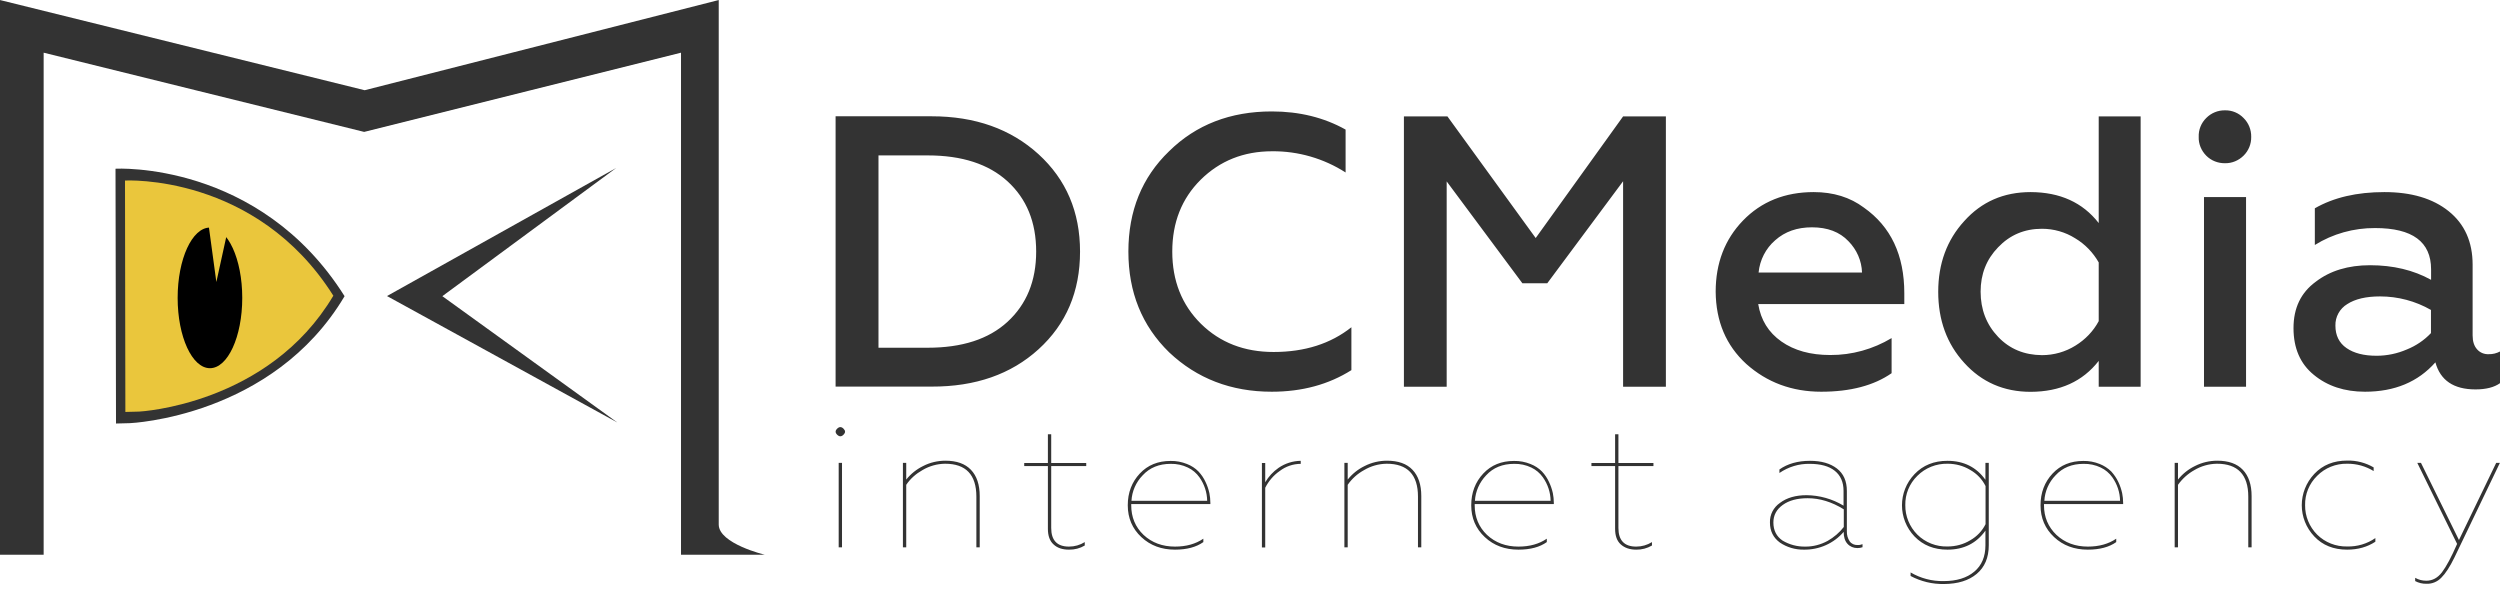 <svg width="122" height="29" viewBox="0 0 122 29" fill="none" xmlns="http://www.w3.org/2000/svg">
<path fill-rule="evenodd" clip-rule="evenodd" d="M50.679 17.046C52.033 15.815 52.706 14.227 52.706 12.277C52.706 10.344 52.033 8.762 50.679 7.525C49.325 6.294 47.587 5.675 45.463 5.675H40.777V18.866H45.463C47.599 18.872 49.337 18.265 50.679 17.046ZM45.277 7.584C46.943 7.584 48.243 8.007 49.163 8.845C50.102 9.701 50.565 10.843 50.565 12.277C50.565 13.71 50.096 14.851 49.163 15.708C48.243 16.552 46.943 16.969 45.277 16.969H42.87V7.584H45.277ZM65.948 18.063V15.97C64.937 16.772 63.674 17.177 62.152 17.177C60.72 17.177 59.541 16.719 58.608 15.803C57.67 14.875 57.207 13.698 57.207 12.277C57.207 10.855 57.67 9.69 58.59 8.774C59.529 7.846 60.69 7.382 62.08 7.382C63.349 7.37 64.6 7.733 65.665 8.417V6.324C64.612 5.735 63.415 5.438 62.062 5.438C60.04 5.438 58.368 6.086 57.056 7.376C55.727 8.655 55.065 10.29 55.065 12.277C55.065 14.263 55.727 15.898 57.056 17.195C58.41 18.473 60.076 19.116 62.062 19.116C63.541 19.116 64.835 18.765 65.948 18.063ZM70.592 8.845L74.292 13.823H75.507L79.207 8.845V18.872H81.295V5.681H79.207L74.942 11.616L70.635 5.681H68.511V18.872H70.598V8.845H70.592ZM85.218 17.76C86.228 18.663 87.449 19.116 88.875 19.116C90.301 19.116 91.45 18.812 92.31 18.212V16.499C91.408 17.04 90.373 17.331 89.314 17.325C88.352 17.325 87.558 17.105 86.932 16.665C86.306 16.225 85.927 15.619 85.801 14.84H92.93V14.31C92.93 12.449 92.274 11.057 90.957 10.13C90.289 9.63 89.471 9.374 88.508 9.374C87.106 9.374 85.951 9.838 85.055 10.766C84.171 11.682 83.725 12.841 83.725 14.233C83.737 15.684 84.231 16.856 85.218 17.76ZM86.631 11.723C87.106 11.301 87.702 11.093 88.424 11.093C89.182 11.093 89.778 11.319 90.205 11.771C90.608 12.181 90.849 12.723 90.867 13.299H85.819C85.879 12.687 86.168 12.122 86.631 11.723ZM102.417 17.611V18.872H104.463V5.681H102.417V10.885C101.635 9.88 100.528 9.38 99.097 9.374C97.779 9.374 96.702 9.844 95.854 10.79C95.006 11.717 94.585 12.871 94.585 14.239C94.585 15.619 95.006 16.778 95.854 17.706C96.702 18.646 97.785 19.121 99.097 19.121C100.528 19.116 101.635 18.616 102.417 17.611ZM97.508 16.439C96.937 15.839 96.654 15.101 96.654 14.233C96.654 13.377 96.937 12.657 97.508 12.068C98.08 11.468 98.79 11.164 99.65 11.164C100.222 11.164 100.787 11.325 101.268 11.628C101.75 11.914 102.141 12.324 102.417 12.806V15.672C102.153 16.166 101.756 16.576 101.28 16.867C100.793 17.171 100.228 17.331 99.65 17.331C98.79 17.325 98.074 17.034 97.508 16.439ZM109.607 9.618H107.555V18.872H109.607V9.618ZM109.486 7.596C109.733 7.352 109.865 7.025 109.859 6.68C109.865 6.335 109.733 6.002 109.486 5.759C109.252 5.515 108.927 5.378 108.584 5.384C108.235 5.378 107.904 5.515 107.664 5.759C107.417 6.002 107.284 6.335 107.297 6.68C107.284 7.019 107.423 7.352 107.664 7.596C107.904 7.84 108.241 7.971 108.584 7.965C108.921 7.971 109.246 7.834 109.486 7.596ZM120.881 17.046C120.736 16.885 120.664 16.659 120.664 16.368V12.919C120.664 11.801 120.273 10.932 119.497 10.308C118.721 9.684 117.674 9.374 116.357 9.374C115.015 9.374 113.884 9.636 112.964 10.165V11.955C113.842 11.408 114.865 11.123 115.906 11.129C117.728 11.129 118.637 11.801 118.637 13.145V13.656C117.777 13.18 116.784 12.943 115.659 12.943C114.594 12.943 113.71 13.21 113.006 13.751C112.284 14.281 111.923 15.03 111.923 16.011C111.923 16.992 112.254 17.754 112.91 18.289C113.577 18.842 114.414 19.116 115.412 19.116C116.856 19.116 117.999 18.64 118.847 17.682C119.088 18.562 119.738 19.003 120.803 19.003C121.32 19.003 121.717 18.901 122 18.699V17.153C121.831 17.242 121.639 17.29 121.452 17.284C121.23 17.296 121.019 17.206 120.881 17.046ZM117.458 17.052C116.994 17.254 116.489 17.361 115.978 17.361C115.358 17.361 114.871 17.236 114.51 16.986C114.149 16.737 113.968 16.368 113.968 15.892C113.956 15.464 114.179 15.06 114.546 14.84C114.931 14.59 115.466 14.465 116.146 14.465C117.019 14.465 117.873 14.691 118.631 15.125V16.255C118.306 16.6 117.903 16.873 117.458 17.052Z" fill="#333333"/>
<path fill-rule="evenodd" clip-rule="evenodd" d="M41.09 22.589H40.928V26.71H41.09V22.589ZM40.855 20.918C40.753 21.019 40.753 21.114 40.855 21.215C40.958 21.316 41.06 21.316 41.162 21.215C41.264 21.114 41.264 21.019 41.162 20.918C41.06 20.817 40.958 20.817 40.855 20.918ZM45.018 22.94C45.349 22.743 45.728 22.636 46.119 22.63C47.136 22.63 47.647 23.166 47.647 24.236V26.71H47.81V24.206C47.81 23.653 47.666 23.225 47.383 22.928C47.1 22.63 46.685 22.482 46.137 22.482C45.758 22.482 45.379 22.571 45.048 22.743C44.73 22.898 44.447 23.124 44.224 23.403V22.589H44.062V26.71H44.224V23.659C44.423 23.362 44.7 23.118 45.018 22.94ZM52.936 26.621V26.454C52.707 26.597 52.442 26.674 52.166 26.674C51.588 26.674 51.299 26.371 51.299 25.764V22.743H53.008V22.595H51.299V21.191H51.137V22.595H49.982V22.743H51.137V25.806C51.137 26.145 51.227 26.401 51.413 26.567C51.594 26.74 51.847 26.823 52.166 26.823C52.436 26.829 52.707 26.758 52.936 26.621ZM58.723 26.454V26.288C58.35 26.543 57.893 26.674 57.339 26.674C56.726 26.674 56.214 26.484 55.805 26.103C55.402 25.717 55.204 25.235 55.204 24.658V24.599H59.066V24.539C59.066 24.379 59.048 24.218 59.018 24.064C58.976 23.879 58.916 23.695 58.831 23.522C58.747 23.338 58.633 23.166 58.488 23.011C58.332 22.85 58.139 22.726 57.923 22.642C57.67 22.541 57.4 22.488 57.123 22.494C56.509 22.494 56.01 22.696 55.625 23.106C55.234 23.522 55.035 24.04 55.035 24.658C55.035 25.283 55.258 25.8 55.697 26.21C56.136 26.621 56.684 26.823 57.339 26.823C57.917 26.823 58.38 26.698 58.723 26.454ZM55.763 23.195C56.106 22.821 56.563 22.636 57.129 22.636C57.418 22.63 57.706 22.69 57.965 22.815C58.194 22.922 58.386 23.088 58.531 23.29C58.771 23.629 58.904 24.028 58.91 24.438H55.216C55.24 23.98 55.432 23.534 55.763 23.195ZM61.743 23.802C61.906 23.481 62.146 23.195 62.447 22.987C62.742 22.761 63.103 22.636 63.476 22.636V22.488C63.085 22.494 62.712 22.613 62.393 22.832C62.128 23.017 61.906 23.255 61.743 23.534V22.595H61.581V26.716H61.743V23.802ZM66.568 22.94C66.899 22.743 67.278 22.636 67.669 22.63C68.686 22.63 69.197 23.166 69.197 24.236V26.71H69.359V24.206C69.359 23.653 69.215 23.225 68.932 22.928C68.65 22.63 68.234 22.482 67.687 22.482C67.308 22.482 66.929 22.571 66.592 22.743C66.273 22.898 65.99 23.124 65.768 23.403V22.589H65.606V26.71H65.768V23.659C65.972 23.362 66.243 23.118 66.568 22.94ZM75.484 26.454V26.288C75.111 26.543 74.654 26.674 74.1 26.674C73.487 26.674 72.975 26.484 72.566 26.103C72.163 25.717 71.965 25.235 71.965 24.658V24.599H75.827V24.539C75.827 24.379 75.809 24.218 75.779 24.064C75.737 23.879 75.676 23.695 75.592 23.522C75.508 23.338 75.394 23.166 75.249 23.011C75.093 22.85 74.9 22.726 74.684 22.642C74.431 22.541 74.16 22.488 73.884 22.494C73.27 22.494 72.771 22.696 72.386 23.106C71.995 23.522 71.796 24.04 71.796 24.658C71.796 25.283 72.019 25.8 72.458 26.21C72.897 26.621 73.445 26.823 74.1 26.823C74.684 26.823 75.141 26.698 75.484 26.454ZM72.524 23.195C72.867 22.821 73.324 22.636 73.89 22.636C74.178 22.63 74.467 22.69 74.726 22.815C74.954 22.922 75.147 23.088 75.291 23.29C75.532 23.629 75.664 24.028 75.67 24.438H71.977C72.001 23.98 72.199 23.534 72.524 23.195ZM80.616 26.621V26.454C80.387 26.597 80.122 26.674 79.846 26.674C79.268 26.674 78.979 26.371 78.979 25.764V22.743H80.688V22.595H78.979V21.191H78.817V22.595H77.662V22.743H78.817V25.806C78.817 26.145 78.907 26.401 79.094 26.567C79.28 26.734 79.527 26.823 79.846 26.823C80.116 26.829 80.381 26.758 80.616 26.621ZM89.971 25.955C89.971 26.204 90.031 26.401 90.157 26.538C90.278 26.674 90.452 26.746 90.638 26.746C90.723 26.746 90.813 26.734 90.891 26.704V26.555C90.813 26.585 90.729 26.603 90.644 26.597C90.494 26.603 90.35 26.538 90.266 26.419C90.169 26.276 90.121 26.103 90.127 25.931V23.962C90.127 23.475 89.965 23.112 89.64 22.862C89.315 22.613 88.882 22.488 88.328 22.488C87.733 22.488 87.233 22.63 86.836 22.91V23.082C87.269 22.785 87.787 22.624 88.316 22.636C88.846 22.636 89.255 22.749 89.537 22.975C89.82 23.201 89.965 23.528 89.965 23.956V24.676C89.423 24.349 88.797 24.171 88.16 24.165C87.63 24.165 87.197 24.29 86.866 24.539C86.547 24.759 86.361 25.116 86.373 25.497C86.373 25.913 86.535 26.24 86.86 26.478C87.203 26.71 87.612 26.829 88.028 26.823C88.779 26.835 89.495 26.514 89.971 25.955ZM86.993 26.383C86.692 26.181 86.541 25.883 86.541 25.497C86.541 25.146 86.692 24.86 86.999 24.64C87.305 24.42 87.709 24.313 88.214 24.313C88.804 24.313 89.393 24.492 89.977 24.855V25.717C89.766 25.99 89.495 26.222 89.189 26.395C88.852 26.579 88.473 26.68 88.088 26.674C87.703 26.68 87.324 26.579 86.993 26.383ZM96.462 28.006C96.853 27.679 97.052 27.215 97.052 26.609V22.589H96.889V23.415C96.45 22.797 95.83 22.488 95.036 22.488C94.38 22.488 93.845 22.702 93.43 23.136C92.612 23.992 92.612 25.324 93.43 26.181C93.845 26.609 94.38 26.823 95.036 26.823C95.83 26.823 96.45 26.514 96.889 25.895V26.609C96.889 27.162 96.709 27.596 96.342 27.899C95.981 28.203 95.481 28.357 94.856 28.357C94.284 28.369 93.725 28.221 93.237 27.935V28.108C93.737 28.375 94.302 28.512 94.874 28.5C95.542 28.494 96.071 28.334 96.462 28.006ZM93.568 26.091C93.183 25.705 92.973 25.188 92.979 24.652C92.967 24.117 93.177 23.6 93.568 23.219C93.953 22.832 94.489 22.618 95.042 22.63C95.433 22.63 95.818 22.731 96.149 22.934C96.474 23.118 96.733 23.392 96.895 23.719V25.58C96.733 25.907 96.474 26.181 96.149 26.365C95.818 26.567 95.433 26.668 95.042 26.668C94.489 26.686 93.953 26.472 93.568 26.091ZM103.272 26.454V26.288C102.899 26.543 102.436 26.674 101.889 26.674C101.275 26.674 100.764 26.484 100.354 26.103C99.951 25.717 99.747 25.235 99.747 24.658V24.599H103.609V24.539C103.609 24.379 103.591 24.218 103.561 24.064C103.519 23.879 103.459 23.695 103.375 23.522C103.29 23.338 103.17 23.166 103.032 23.011C102.869 22.85 102.677 22.726 102.466 22.642C102.213 22.541 101.943 22.488 101.666 22.494C101.052 22.494 100.553 22.696 100.168 23.106C99.777 23.522 99.578 24.04 99.578 24.658C99.578 25.283 99.801 25.8 100.24 26.21C100.679 26.621 101.227 26.823 101.883 26.823C102.466 26.823 102.929 26.698 103.272 26.454ZM100.312 23.195C100.655 22.821 101.112 22.636 101.678 22.636C101.967 22.63 102.256 22.69 102.514 22.815C102.743 22.922 102.935 23.088 103.08 23.29C103.32 23.629 103.453 24.028 103.459 24.438H99.765C99.789 23.98 99.981 23.534 100.312 23.195ZM107.086 22.94C107.417 22.743 107.796 22.636 108.187 22.63C109.204 22.63 109.716 23.166 109.716 24.236V26.71H109.878V24.206C109.878 23.653 109.734 23.225 109.451 22.928C109.168 22.63 108.753 22.482 108.205 22.482C107.826 22.482 107.447 22.571 107.111 22.743C106.792 22.898 106.509 23.124 106.286 23.403V22.589H106.124V26.71H106.286V23.659C106.497 23.362 106.768 23.118 107.086 22.94ZM112.94 26.181C113.343 26.609 113.879 26.823 114.54 26.823C115.07 26.823 115.527 26.692 115.918 26.436V26.258C115.515 26.538 115.034 26.68 114.54 26.668C113.993 26.68 113.464 26.472 113.078 26.091C112.693 25.705 112.483 25.188 112.489 24.652C112.477 24.117 112.687 23.6 113.078 23.219C113.458 22.832 113.993 22.618 114.54 22.63C114.998 22.624 115.443 22.749 115.834 22.987V22.809C115.443 22.583 114.998 22.464 114.54 22.476C113.885 22.476 113.349 22.69 112.94 23.124C112.122 23.992 112.122 25.318 112.94 26.181ZM119.137 28.191C119.341 27.988 119.558 27.655 119.78 27.198L121.994 22.589H121.814L119.997 26.353L118.144 22.589H117.964L119.907 26.543C119.63 27.18 119.383 27.644 119.167 27.929C118.956 28.203 118.704 28.339 118.403 28.339C118.21 28.339 118.024 28.292 117.861 28.197V28.357C118.03 28.446 118.222 28.494 118.415 28.488C118.685 28.5 118.95 28.387 119.137 28.191Z" fill="#333333"/>
<path fill-rule="evenodd" clip-rule="evenodd" d="M0 0.002L17.796 4.403L35.074 0.002V25.598C35.074 26.531 37.324 27.072 37.324 27.072H33.233V2.571L17.771 6.437L2.13 2.571V27.072H0V0.002Z" fill="#333333"/>
<path fill-rule="evenodd" clip-rule="evenodd" d="M30.069 8.197L18.885 14.447L30.129 20.62L21.586 14.453L30.069 8.197Z" fill="#333333"/>
<path fill-rule="evenodd" clip-rule="evenodd" d="M5.637 8.233C5.637 8.233 12.646 7.835 16.815 14.454C13.314 20.359 6.347 20.65 6.341 20.65L5.661 20.668L5.637 8.233Z" fill="#333333"/>
<path fill-rule="evenodd" clip-rule="evenodd" d="M6.1 8.81C6.1 8.81 12.495 8.453 16.267 14.43C13.103 19.764 6.798 20.085 6.798 20.085L6.118 20.103L6.1 8.81Z" fill="#EAC63C"/>
<path d="M10.245 17.968C11.116 17.968 11.822 16.432 11.822 14.537C11.822 12.642 11.116 11.105 10.245 11.105C9.375 11.105 8.669 12.642 8.669 14.537C8.669 16.432 9.375 17.968 10.245 17.968Z" fill="black"/>
<path fill-rule="evenodd" clip-rule="evenodd" d="M10.137 10.665L10.558 13.763L11.19 10.885" fill="#EAC63C"/>
</svg>
